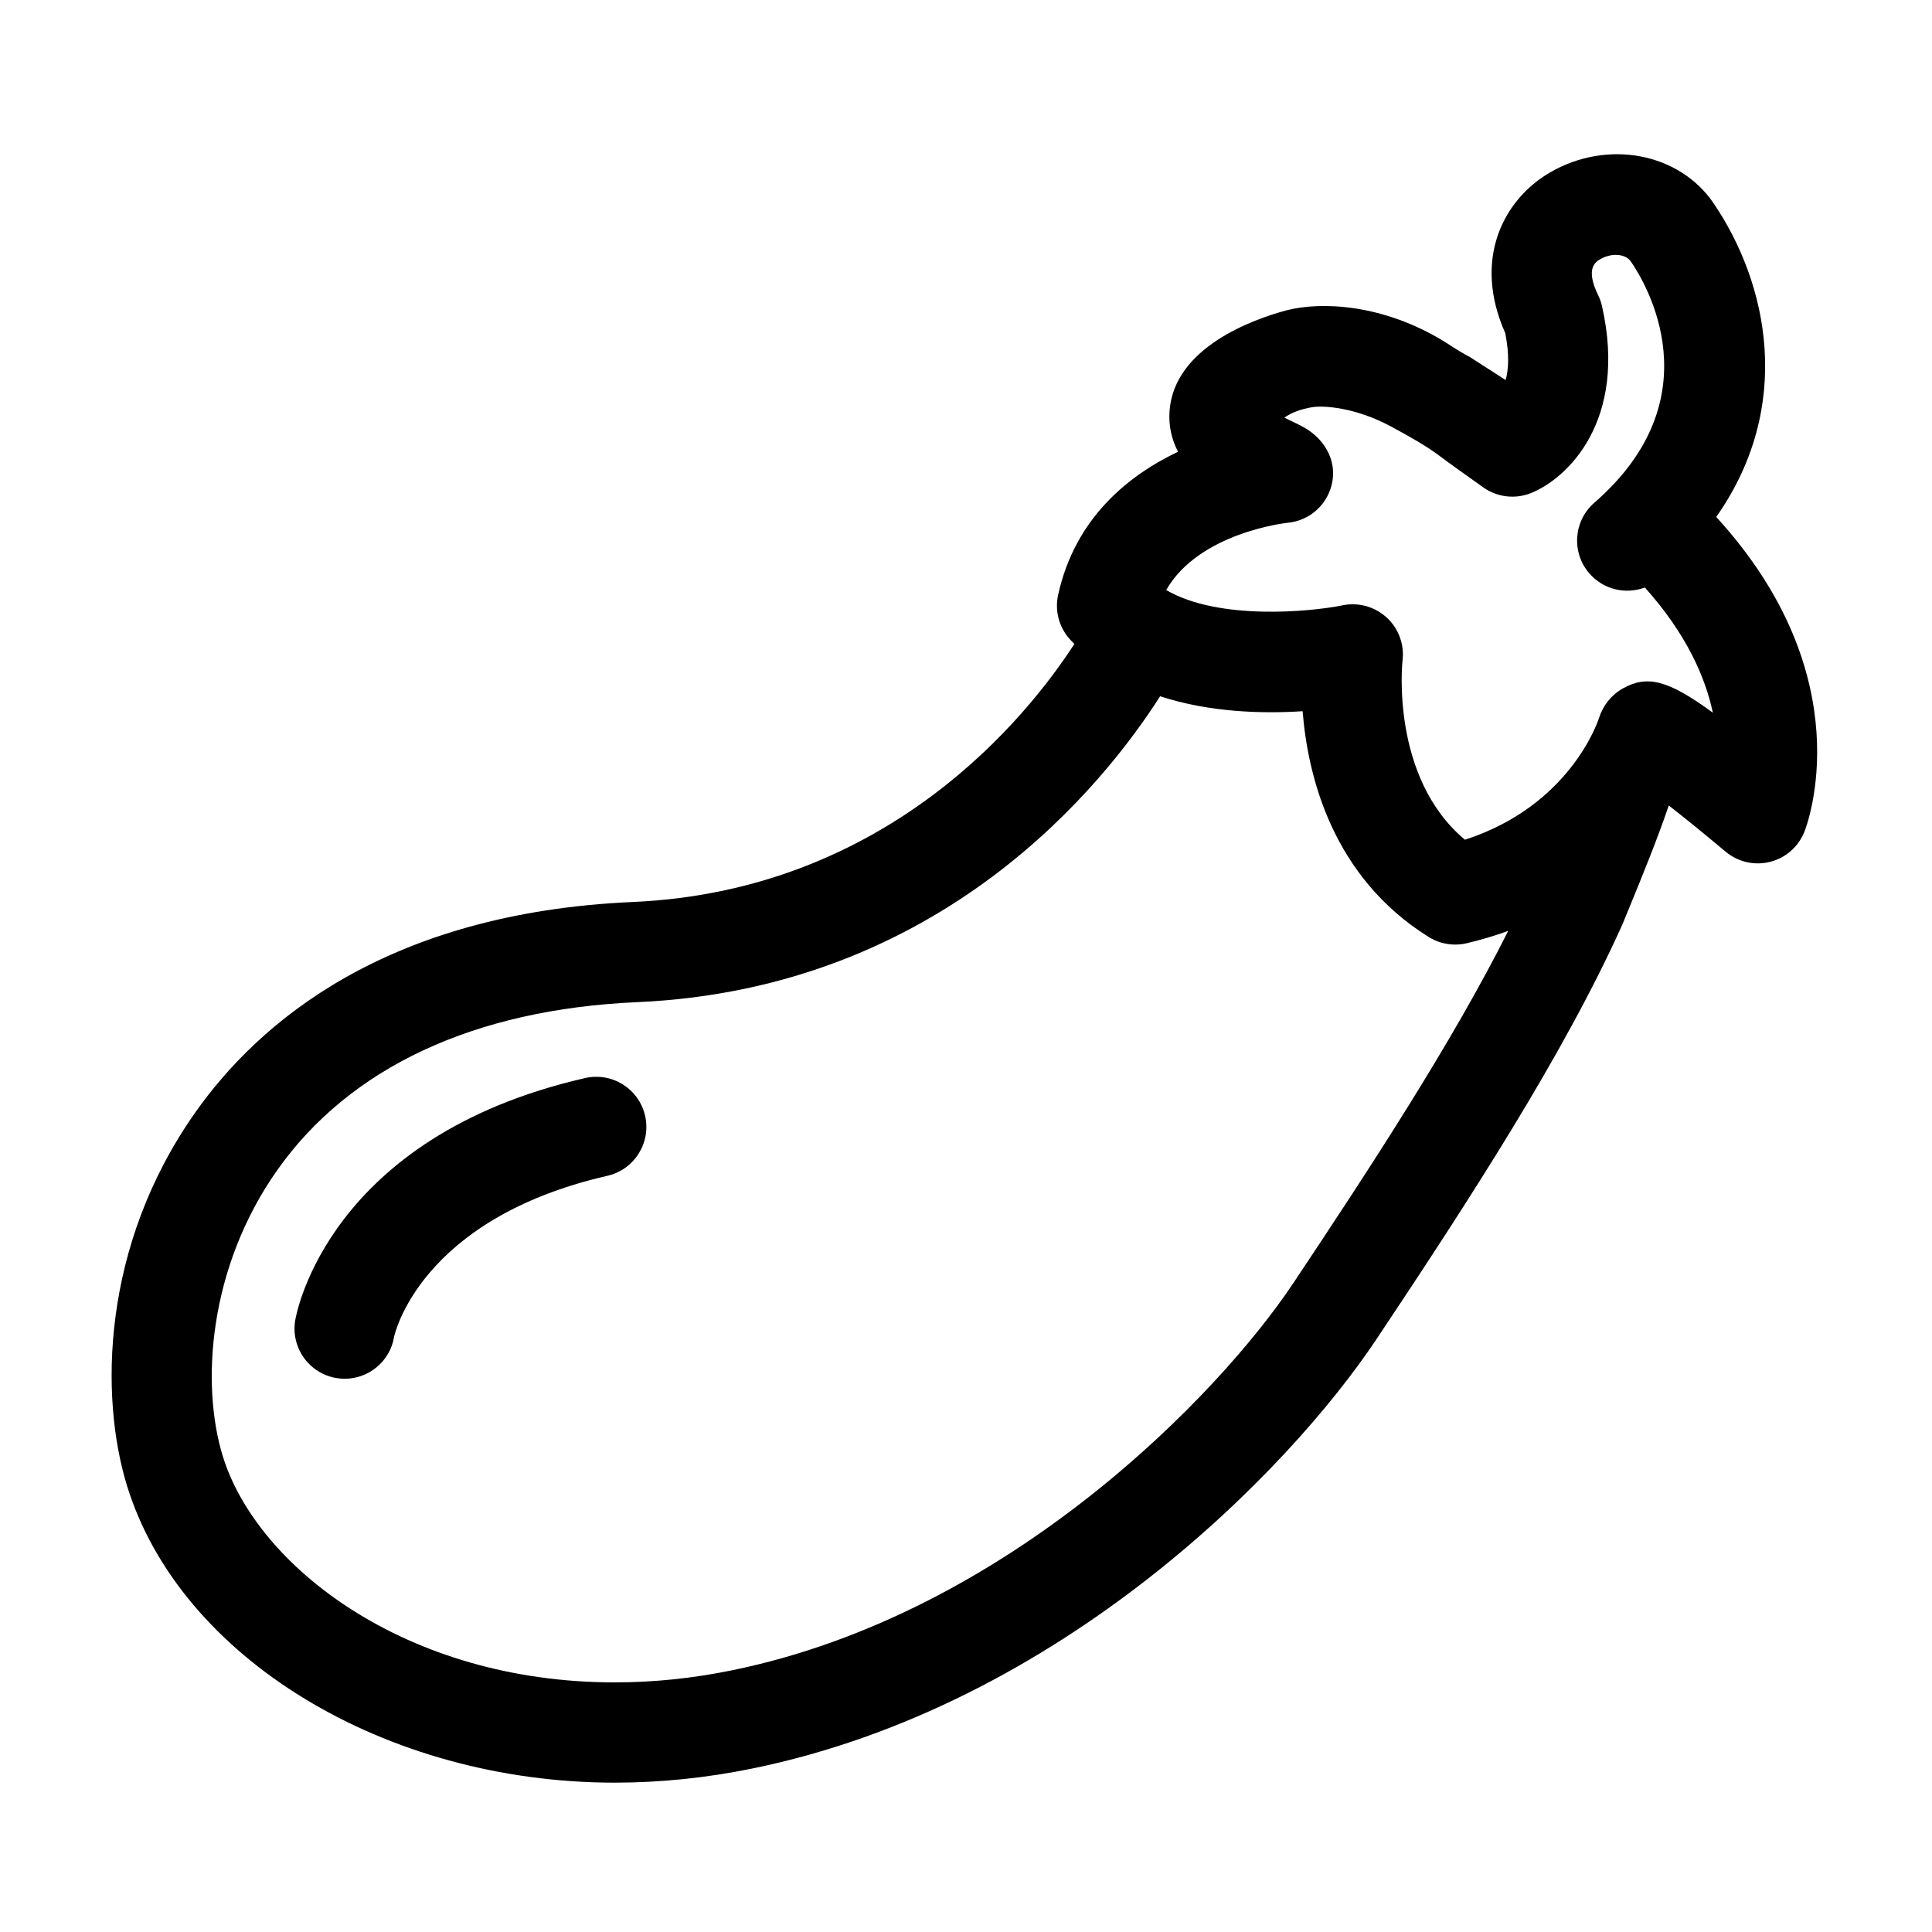 <?xml version="1.0" encoding="UTF-8"?>
<!-- Uploaded to: ICON Repo, www.svgrepo.com, Generator: ICON Repo Mixer Tools -->
<svg fill="#000000" width="800px" height="800px" version="1.1" viewBox="144 144 512 512" xmlns="http://www.w3.org/2000/svg">
 <g>
  <path d="m299.04 429.7c-67.898 15.559-76.473 62.219-76.805 64.195-1.215 7.234 3.668 14.09 10.902 15.301 0.746 0.117 1.48 0.188 2.211 0.188 6.375 0 11.996-4.594 13.09-11.09 0.051-0.309 6.586-31.25 56.539-42.699 7.148-1.641 11.621-8.766 9.977-15.922-1.637-7.144-8.754-11.613-15.914-9.973z"/>
  <path d="m533.46 238.57c-1.082-0.508-3.906-2.203-6.102-3.68-0.137-0.086-0.266-0.172-0.402-0.25-16.246-10.066-32.789-10.812-42.102-8.379-8.848 2.394-29.547 9.766-30.898 26.477-0.332 4.133 0.578 7.785 2.231 10.984-13.227 6.293-27.316 17.633-31.773 37.938-0.906 4.09 0.176 8.375 2.922 11.547 0.441 0.508 0.926 0.957 1.387 1.445-12.242 18.898-49.105 65.383-117 68.383-65.391 2.887-99.164 31.93-115.98 55.793-24.934 35.355-25.328 75.375-18.086 98.902 14.031 45.602 68.398 78.691 129.27 78.691h0.012c12.016 0 24.25-1.258 36.359-3.727 81.918-16.758 142.53-79.371 165.43-113.72 24.488-36.734 49.699-75.48 65.227-109.99l1.789-4.363c3.531-8.605 7.262-17.703 10.5-27.156 3.641 2.832 8.508 6.746 15.055 12.234 3.273 2.742 7.656 3.742 11.777 2.707 4.133-1.039 7.508-3.988 9.094-7.949 0.691-1.707 15.672-40.824-23.352-83.457 20.668-29.387 13.719-61.883-0.691-83.117-9.094-13.402-28.121-17.004-43.316-8.203-12.359 7.152-20.637 23.004-11.906 42.598 1.133 5.723 0.867 9.703 0.105 12.438zm35.082-13.469c-0.227-0.996-0.57-1.969-1.023-2.891-3.492-7.168-0.609-8.832 0.609-9.543 2.934-1.699 6.629-1.438 8.051 0.613 4.051 5.848 22.277 36.188-9.664 63.949-5.531 4.816-6.121 13.211-1.309 18.742 3.75 4.312 9.652 5.621 14.699 3.723 11.129 12.414 16.062 23.938 18.016 33.18-12.004-8.816-17.543-10.031-23.98-6.352-3.012 1.723-5.184 4.559-6.191 7.777-0.324 1.004-7.773 23.277-35.535 32.238-19.84-16.609-16.57-47.195-16.531-47.473 0.523-4.246-1.023-8.488-4.172-11.391-2.481-2.293-5.707-3.531-9.012-3.531-0.887 0-1.773 0.086-2.656 0.266-8.59 1.75-32.914 4.062-46.789-4.039 8.766-15.305 31.93-17.793 32.148-17.82 6.012-0.539 10.891-5.062 11.906-11.02 1.004-5.953-2.352-11.383-7.637-14.316-2.016-1.125-3.769-1.805-5.09-2.555 1.969-1.324 4.172-2.191 7.289-2.734 2.957-0.52 11.582 0 21.105 5.18 4.508 2.449 8.961 4.871 13.055 7.957 2.91 2.191 5.91 4.289 8.879 6.41 0.77 0.551 1.547 1.098 2.316 1.652 3.68 2.648 8.465 3.234 12.676 1.559 9.539-3.793 25.746-19.047 18.84-49.582zm-81.93 259.12c-19.227 28.852-75.043 87.379-148.64 102.43-10.359 2.125-20.801 3.199-31.035 3.199h-0.012c-55.488 0-94.938-30.887-103.88-59.934-5.898-19.18-3.734-50.059 14.41-75.789 19.207-27.234 52.211-42.648 95.438-44.547 80.805-3.57 123.87-58.051 138.55-81.062 13.121 4.293 27.227 4.644 37.766 3.961 1.375 17.281 7.898 43.898 33.398 59.828 2.137 1.328 4.566 2.016 7.031 2.016 1.012 0 2.023-0.109 3.023-0.348 3.926-0.918 7.586-2.031 11.039-3.285-14.859 29.539-36.219 62.254-57.082 93.535z"/>
 </g>
</svg>